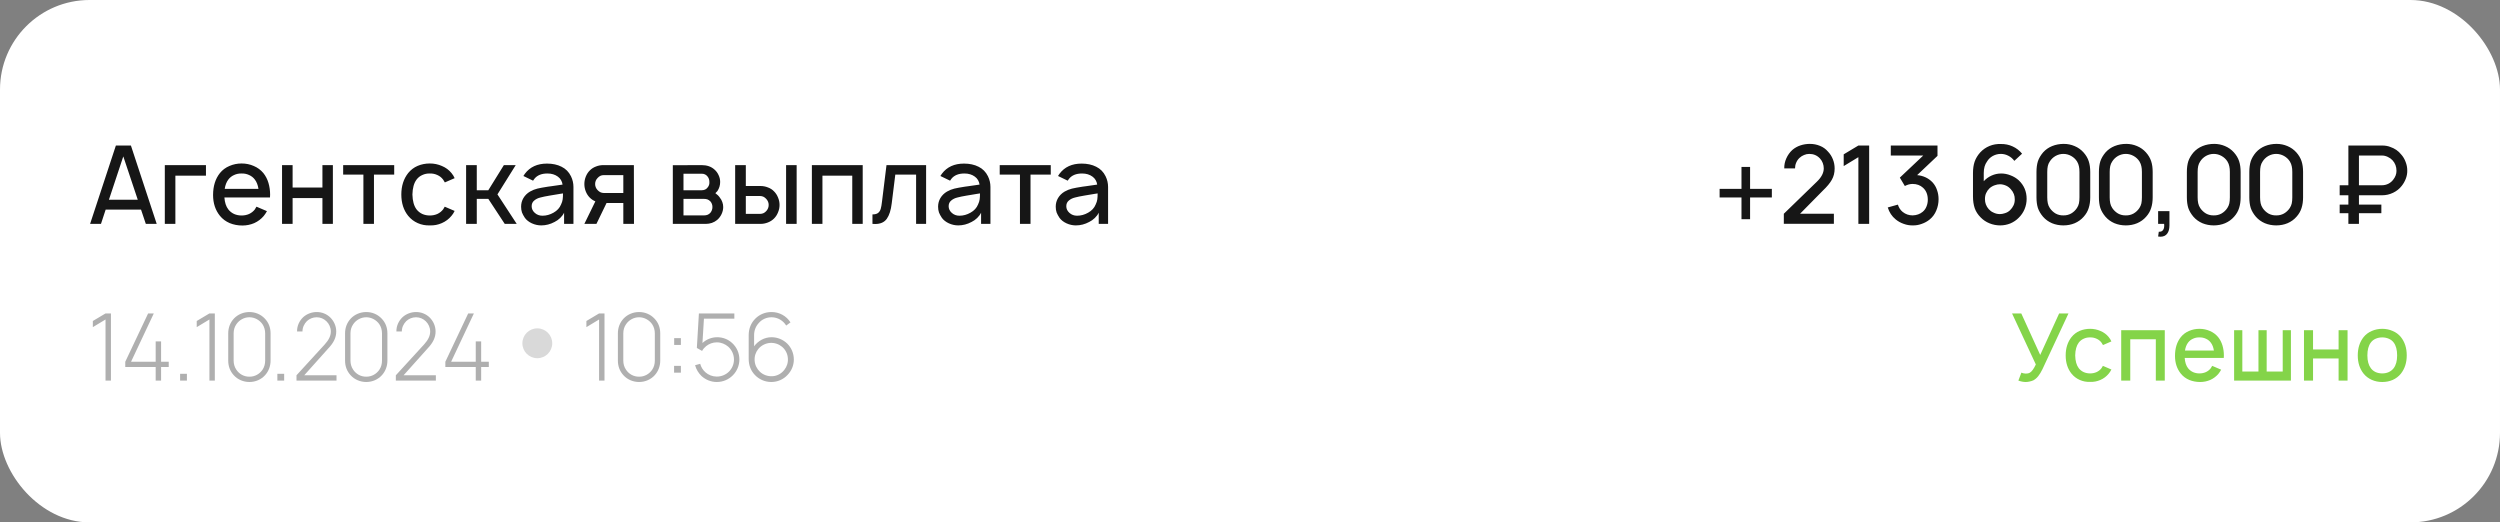 <?xml version="1.0" encoding="UTF-8"?> <svg xmlns="http://www.w3.org/2000/svg" width="335" height="70" viewBox="0 0 335 70" fill="none"><rect x="0" y="0" width="335" height="70" fill="#808080" stroke="none"/><rect width="335" height="70" rx="12" fill="white"></rect><path d="M18.898 28.09H14.158L13.531 30H12.073L15.529 19.5H17.542L20.998 30H19.54L18.898 28.09ZM18.46 26.762L16.521 20.958L14.596 26.762H18.46ZM27.598 23.54H23.5V30H22.085V22.125H27.598V23.54ZM30.069 26.456C30.117 27.137 30.292 27.672 30.594 28.06C30.798 28.323 31.056 28.527 31.367 28.673C31.678 28.809 32.013 28.877 32.373 28.877C32.733 28.877 33.068 28.809 33.379 28.673C33.69 28.527 33.948 28.323 34.152 28.06C34.201 27.983 34.24 27.915 34.269 27.856C34.308 27.798 34.342 27.744 34.371 27.696L35.771 28.294C35.644 28.527 35.499 28.746 35.333 28.95C34.983 29.358 34.56 29.674 34.065 29.898C33.569 30.112 33.039 30.219 32.475 30.219C31.872 30.219 31.308 30.112 30.783 29.898C30.258 29.674 29.821 29.349 29.471 28.921C28.858 28.163 28.552 27.234 28.552 26.135C28.552 24.94 28.858 23.958 29.471 23.19C29.811 22.771 30.234 22.456 30.74 22.242C31.255 22.018 31.799 21.906 32.373 21.906C32.956 21.906 33.501 22.018 34.006 22.242C34.512 22.456 34.94 22.771 35.29 23.19C35.601 23.578 35.829 24.021 35.975 24.517C36.121 25.012 36.194 25.528 36.194 26.062L36.179 26.456H30.069ZM32.373 23.248C32.013 23.238 31.678 23.306 31.367 23.452C31.056 23.588 30.798 23.792 30.594 24.065C30.351 24.385 30.19 24.799 30.113 25.304H34.633C34.556 24.799 34.395 24.385 34.152 24.065C33.948 23.792 33.69 23.588 33.379 23.452C33.068 23.306 32.733 23.238 32.373 23.248ZM44.605 22.125V30H43.205V26.544H39.209V30H37.794V22.125H39.209V25.129H43.205V22.125H44.605ZM52.823 23.394H50.111V30H48.696V23.394H45.984V22.125H52.823V23.394ZM59.61 24.444C59.513 24.269 59.435 24.142 59.377 24.065C59.172 23.792 58.915 23.588 58.604 23.452C58.293 23.306 57.957 23.238 57.597 23.248C57.238 23.238 56.902 23.306 56.591 23.452C56.28 23.588 56.023 23.792 55.818 24.065C55.468 24.531 55.284 25.197 55.264 26.062C55.284 26.928 55.468 27.594 55.818 28.06C56.023 28.323 56.28 28.527 56.591 28.673C56.902 28.809 57.238 28.877 57.597 28.877C57.957 28.877 58.293 28.809 58.604 28.673C58.915 28.527 59.172 28.323 59.377 28.06C59.416 28.002 59.489 27.881 59.595 27.696L60.922 28.265C60.796 28.527 60.655 28.746 60.5 28.921C60.15 29.349 59.717 29.674 59.202 29.898C58.696 30.122 58.161 30.224 57.597 30.204C57.024 30.224 56.484 30.122 55.979 29.898C55.473 29.674 55.045 29.349 54.695 28.921C54.083 28.163 53.777 27.21 53.777 26.062C53.777 24.925 54.083 23.967 54.695 23.19C55.045 22.762 55.468 22.441 55.964 22.227C56.47 22.013 57.014 21.906 57.597 21.906C58.171 21.906 58.711 22.018 59.216 22.242C59.732 22.456 60.159 22.771 60.5 23.19C60.684 23.413 60.825 23.642 60.922 23.875L59.61 24.444ZM66.658 26.048L69.24 30H67.635L65.433 26.646H63.888V30H62.458V22.125H63.888V25.494H65.433L67.519 22.125H69.108L66.658 26.048ZM70.134 23.583L70.338 23.277C71.018 22.373 72.005 21.921 73.298 21.921C74.047 21.921 74.698 22.062 75.252 22.344C75.807 22.616 76.225 23.039 76.507 23.613C76.73 24.069 76.842 24.551 76.842 25.056V30H75.588V28.498C75.471 28.751 75.296 28.989 75.063 29.212C74.83 29.436 74.582 29.611 74.319 29.738C73.746 30.049 73.148 30.204 72.525 30.204C72.098 30.204 71.68 30.112 71.271 29.927C70.873 29.742 70.561 29.499 70.338 29.198C70.163 28.935 70.032 28.692 69.944 28.469C69.866 28.235 69.828 27.978 69.828 27.696C69.828 27.278 69.93 26.894 70.134 26.544C70.348 26.184 70.644 25.892 71.023 25.669C71.354 25.484 71.68 25.353 72 25.275C72.321 25.197 72.798 25.11 73.43 25.012C73.634 24.993 73.78 24.974 73.867 24.954L75.384 24.735C75.355 24.521 75.287 24.322 75.18 24.137C75.073 23.953 74.932 23.797 74.757 23.671C74.377 23.389 73.911 23.248 73.357 23.248C72.569 23.248 71.986 23.486 71.607 23.962C71.519 24.079 71.461 24.162 71.432 24.21L70.134 23.583ZM75.063 25.975L73.663 26.208C73.138 26.296 72.715 26.383 72.394 26.471C72.073 26.549 71.801 26.685 71.578 26.879C71.354 27.064 71.242 27.317 71.242 27.637C71.242 27.978 71.383 28.274 71.665 28.527C71.947 28.78 72.287 28.906 72.686 28.906C73.201 28.906 73.697 28.77 74.173 28.498C74.659 28.226 74.995 27.861 75.18 27.404C75.296 27.161 75.369 26.933 75.398 26.719C75.427 26.505 75.442 26.238 75.442 25.917L75.063 25.975ZM83.525 30V27.2H81.279L79.923 30H78.304L79.777 26.981C79.495 26.865 79.247 26.699 79.033 26.485C78.8 26.252 78.62 25.975 78.494 25.654C78.367 25.333 78.304 25.003 78.304 24.663C78.304 24.322 78.367 23.992 78.494 23.671C78.62 23.35 78.8 23.073 79.033 22.84C79.266 22.606 79.539 22.431 79.85 22.315C80.171 22.188 80.496 22.125 80.827 22.125H84.939L84.954 30H83.525ZM83.525 25.858V23.467H80.885C80.574 23.467 80.307 23.593 80.083 23.846C79.86 24.069 79.748 24.342 79.748 24.663C79.748 24.964 79.855 25.231 80.069 25.465C80.312 25.727 80.584 25.858 80.885 25.858H83.525ZM94.022 22.125C94.732 22.125 95.305 22.324 95.743 22.723C95.986 22.937 96.171 23.19 96.297 23.481C96.433 23.763 96.501 24.065 96.501 24.385C96.501 24.823 96.38 25.226 96.137 25.596C96.02 25.732 95.928 25.829 95.86 25.887C96.122 26.072 96.326 26.276 96.472 26.5C96.608 26.665 96.715 26.86 96.793 27.083C96.871 27.297 96.91 27.516 96.91 27.74C96.91 28.06 96.837 28.376 96.691 28.688C96.545 28.999 96.346 29.261 96.093 29.475C95.898 29.64 95.665 29.771 95.393 29.869C95.121 29.956 94.858 30 94.606 30H90.158V22.14L94.022 22.125ZM91.587 25.494H94.022C94.382 25.494 94.654 25.363 94.839 25.1C95.004 24.896 95.077 24.658 95.058 24.385C95.058 24.113 94.985 23.88 94.839 23.685C94.732 23.54 94.615 23.438 94.489 23.379C94.362 23.311 94.207 23.277 94.022 23.277H91.587V25.494ZM91.587 28.863H94.358C94.717 28.863 94.999 28.741 95.203 28.498C95.378 28.274 95.466 28.021 95.466 27.74C95.466 27.458 95.378 27.21 95.203 26.996C95.067 26.86 94.931 26.767 94.795 26.719C94.659 26.67 94.484 26.646 94.27 26.646H91.587V28.863ZM99.94 22.125V24.925H101.924C102.254 24.925 102.58 24.988 102.901 25.115C103.221 25.231 103.494 25.406 103.717 25.64C103.951 25.873 104.131 26.15 104.257 26.471C104.393 26.792 104.461 27.122 104.461 27.462C104.461 27.803 104.393 28.133 104.257 28.454C104.131 28.775 103.951 29.052 103.717 29.285C103.494 29.509 103.221 29.684 102.901 29.81C102.58 29.937 102.254 30 101.924 30H98.511V22.125H99.94ZM106.751 22.125V30H105.336V22.125H106.751ZM99.94 28.658H101.865C102.186 28.658 102.458 28.532 102.682 28.279C102.896 28.046 103.003 27.774 103.003 27.462C103.003 27.161 102.896 26.894 102.682 26.66C102.449 26.398 102.176 26.267 101.865 26.267H99.94V28.658ZM115.603 30H114.203V23.54H110.207V30H108.792V22.125H115.603V30ZM124.098 22.125V30H122.757V23.394H119.971L119.49 27.258C119.383 28.163 119.164 28.848 118.834 29.315C118.503 29.781 117.983 30.015 117.273 30.015C117.118 30.015 116.996 30.01 116.909 30V28.731C117.239 28.731 117.487 28.668 117.653 28.542C117.828 28.406 117.949 28.221 118.017 27.988C118.085 27.754 118.144 27.419 118.192 26.981L118.79 22.125H124.098ZM126.011 23.583L126.215 23.277C126.895 22.373 127.882 21.921 129.175 21.921C129.924 21.921 130.575 22.062 131.129 22.344C131.684 22.616 132.102 23.039 132.384 23.613C132.607 24.069 132.719 24.551 132.719 25.056V30H131.465V28.498C131.348 28.751 131.173 28.989 130.94 29.212C130.707 29.436 130.459 29.611 130.196 29.738C129.622 30.049 129.025 30.204 128.402 30.204C127.975 30.204 127.557 30.112 127.148 29.927C126.75 29.742 126.438 29.499 126.215 29.198C126.04 28.935 125.909 28.692 125.821 28.469C125.743 28.235 125.704 27.978 125.704 27.696C125.704 27.278 125.807 26.894 126.011 26.544C126.225 26.184 126.521 25.892 126.9 25.669C127.231 25.484 127.557 25.353 127.877 25.275C128.198 25.197 128.675 25.11 129.307 25.012C129.511 24.993 129.657 24.974 129.744 24.954L131.261 24.735C131.232 24.521 131.163 24.322 131.057 24.137C130.95 23.953 130.809 23.797 130.634 23.671C130.254 23.389 129.788 23.248 129.234 23.248C128.446 23.248 127.863 23.486 127.484 23.962C127.396 24.079 127.338 24.162 127.309 24.21L126.011 23.583ZM130.94 25.975L129.54 26.208C129.015 26.296 128.592 26.383 128.271 26.471C127.95 26.549 127.678 26.685 127.454 26.879C127.231 27.064 127.119 27.317 127.119 27.637C127.119 27.978 127.26 28.274 127.542 28.527C127.824 28.78 128.164 28.906 128.563 28.906C129.078 28.906 129.574 28.77 130.05 28.498C130.536 28.226 130.872 27.861 131.057 27.404C131.173 27.161 131.246 26.933 131.275 26.719C131.304 26.505 131.319 26.238 131.319 25.917L130.94 25.975ZM140.802 23.394H138.089V30H136.675V23.394H133.962V22.125H140.802V23.394ZM141.774 23.583L141.979 23.277C142.659 22.373 143.646 21.921 144.939 21.921C145.688 21.921 146.339 22.062 146.893 22.344C147.447 22.616 147.865 23.039 148.147 23.613C148.371 24.069 148.483 24.551 148.483 25.056V30H147.229V28.498C147.112 28.751 146.937 28.989 146.704 29.212C146.47 29.436 146.222 29.611 145.96 29.738C145.386 30.049 144.788 30.204 144.166 30.204C143.738 30.204 143.32 30.112 142.912 29.927C142.513 29.742 142.202 29.499 141.979 29.198C141.804 28.935 141.672 28.692 141.585 28.469C141.507 28.235 141.468 27.978 141.468 27.696C141.468 27.278 141.57 26.894 141.774 26.544C141.988 26.184 142.285 25.892 142.664 25.669C142.994 25.484 143.32 25.353 143.641 25.275C143.962 25.197 144.438 25.11 145.07 25.012C145.274 24.993 145.42 24.974 145.508 24.954L147.024 24.735C146.995 24.521 146.927 24.322 146.82 24.137C146.713 23.953 146.572 23.797 146.397 23.671C146.018 23.389 145.551 23.248 144.997 23.248C144.21 23.248 143.626 23.486 143.247 23.962C143.16 24.079 143.101 24.162 143.072 24.21L141.774 23.583ZM146.704 25.975L145.304 26.208C144.779 26.296 144.356 26.383 144.035 26.471C143.714 26.549 143.442 26.685 143.218 26.879C142.994 27.064 142.883 27.317 142.883 27.637C142.883 27.978 143.024 28.274 143.306 28.527C143.588 28.78 143.928 28.906 144.326 28.906C144.842 28.906 145.338 28.77 145.814 28.498C146.3 28.226 146.635 27.861 146.82 27.404C146.937 27.161 147.01 26.933 147.039 26.719C147.068 26.505 147.083 26.238 147.083 25.917L146.704 25.975Z" fill="#161616"></path><path d="M14.14 42H14.865V51H14.14V42.812L12.44 43.837V43.013L14.14 42ZM21.585 48.475H22.61V49.175H21.585V51H20.86V49.175H16.785V48.475L19.848 42H20.61L17.56 48.475H20.86V45.75H21.585V48.475ZM24.134 50.087H25.047V51H24.134V50.087ZM28.062 42H28.787V51H28.062V42.812L26.362 43.837V43.013L28.062 42ZM33.419 51.188C32.607 51.188 31.832 50.85 31.32 50.275C30.832 49.737 30.582 49.087 30.582 48.312V44.675C30.582 43.9 30.845 43.225 31.357 42.675C31.869 42.138 32.62 41.812 33.419 41.812C34.219 41.812 34.944 42.125 35.469 42.675C35.995 43.212 36.257 43.888 36.257 44.675V48.312C36.257 49.062 36.007 49.725 35.532 50.263C35.007 50.85 34.245 51.188 33.419 51.188ZM33.419 42.513C32.707 42.513 32.057 42.888 31.682 43.438C31.432 43.788 31.307 44.212 31.307 44.675V48.312C31.307 48.75 31.419 49.175 31.669 49.538C32.044 50.112 32.694 50.487 33.419 50.475C34.145 50.487 34.794 50.112 35.182 49.538C35.419 49.175 35.532 48.775 35.532 48.312V44.675C35.532 44.212 35.407 43.8 35.169 43.438C34.782 42.888 34.132 42.513 33.419 42.513ZM37.166 50.087H38.078V51H37.166V50.087ZM39.806 44.413C39.793 43.663 40.118 42.987 40.63 42.5C41.118 42.062 41.768 41.812 42.443 41.812C43.143 41.812 43.768 42.075 44.243 42.525C44.743 43.013 45.056 43.688 45.056 44.425C45.056 45.237 44.706 45.938 43.98 46.7L40.768 50.288H45.093V51H39.73V50.288L43.505 46.163C44.068 45.55 44.331 44.987 44.331 44.425C44.331 43.888 44.105 43.4 43.743 43.05C43.393 42.712 42.943 42.513 42.431 42.513C41.931 42.513 41.468 42.712 41.13 43.025C40.768 43.388 40.531 43.875 40.531 44.413H39.806ZM49.076 51.188C48.263 51.188 47.488 50.85 46.976 50.275C46.488 49.737 46.238 49.087 46.238 48.312V44.675C46.238 43.9 46.501 43.225 47.013 42.675C47.526 42.138 48.276 41.812 49.076 41.812C49.876 41.812 50.601 42.125 51.126 42.675C51.651 43.212 51.913 43.888 51.913 44.675V48.312C51.913 49.062 51.663 49.725 51.188 50.263C50.663 50.85 49.901 51.188 49.076 51.188ZM49.076 42.513C48.363 42.513 47.713 42.888 47.338 43.438C47.088 43.788 46.963 44.212 46.963 44.675V48.312C46.963 48.75 47.076 49.175 47.326 49.538C47.701 50.112 48.351 50.487 49.076 50.475C49.801 50.487 50.451 50.112 50.838 49.538C51.076 49.175 51.188 48.775 51.188 48.312V44.675C51.188 44.212 51.063 43.8 50.826 43.438C50.438 42.888 49.788 42.513 49.076 42.513ZM53.118 44.413C53.105 43.663 53.431 42.987 53.943 42.5C54.431 42.062 55.081 41.812 55.755 41.812C56.456 41.812 57.081 42.075 57.556 42.525C58.056 43.013 58.368 43.688 58.368 44.425C58.368 45.237 58.018 45.938 57.293 46.7L54.081 50.288H58.406V51H53.043V50.288L56.818 46.163C57.38 45.55 57.643 44.987 57.643 44.425C57.643 43.888 57.418 43.4 57.056 43.05C56.706 42.712 56.255 42.513 55.743 42.513C55.243 42.513 54.781 42.712 54.443 43.025C54.081 43.388 53.843 43.875 53.843 44.413H53.118ZM64.476 48.475H65.501V49.175H64.476V51H63.751V49.175H59.676V48.475L62.738 42H63.501L60.451 48.475H63.751V45.75H64.476V48.475Z" fill="#AFAFAF"></path><circle cx="72" cy="46" r="2" fill="#D9D9D9"></circle><path d="M80.277 42H81.002V51H80.277V42.812L78.577 43.837V43.013L80.277 42ZM85.634 51.188C84.822 51.188 84.047 50.85 83.534 50.275C83.047 49.737 82.797 49.087 82.797 48.312V44.675C82.797 43.9 83.059 43.225 83.572 42.675C84.084 42.138 84.834 41.812 85.634 41.812C86.434 41.812 87.159 42.125 87.684 42.675C88.209 43.212 88.472 43.888 88.472 44.675V48.312C88.472 49.062 88.222 49.725 87.747 50.263C87.222 50.85 86.459 51.188 85.634 51.188ZM85.634 42.513C84.922 42.513 84.272 42.888 83.897 43.438C83.647 43.788 83.522 44.212 83.522 44.675V48.312C83.522 48.75 83.634 49.175 83.884 49.538C84.259 50.112 84.909 50.487 85.634 50.475C86.359 50.487 87.009 50.112 87.397 49.538C87.634 49.175 87.747 48.775 87.747 48.312V44.675C87.747 44.212 87.622 43.8 87.384 43.438C86.997 42.888 86.347 42.513 85.634 42.513ZM90.339 45.312H91.239V46.225H90.339V45.312ZM90.327 49.025H91.239V49.938H90.327V49.025ZM93.653 42H98.403V42.7H94.328L94.128 45.962C94.641 45.487 95.341 45.188 96.103 45.188C96.853 45.188 97.566 45.462 98.091 45.95C98.716 46.513 99.078 47.3 99.078 48.175C99.078 48.987 98.741 49.75 98.203 50.288C97.653 50.85 96.891 51.188 96.053 51.188C95.266 51.188 94.553 50.888 94.003 50.388C93.603 50 93.291 49.5 93.141 48.938L93.828 48.75C93.941 49.2 94.191 49.587 94.528 49.888C94.941 50.25 95.478 50.462 96.053 50.462C96.678 50.462 97.253 50.212 97.666 49.812C98.091 49.388 98.353 48.812 98.353 48.175C98.353 47.5 98.053 46.875 97.578 46.45C97.166 46.1 96.641 45.875 96.053 45.875C95.516 45.875 95.016 46.062 94.616 46.388C94.403 46.562 94.216 46.775 94.078 47.025L93.378 46.625L93.653 42ZM105.924 43.2L105.349 43.625C104.949 42.962 104.212 42.513 103.387 42.513C102.699 42.513 102.074 42.812 101.674 43.288C101.274 43.712 101.049 44.288 101.049 44.913V46.4C101.587 45.675 102.437 45.188 103.387 45.188C104.199 45.188 104.937 45.513 105.487 46.038C106.049 46.6 106.374 47.35 106.374 48.188C106.374 48.975 106.049 49.712 105.524 50.25C104.974 50.837 104.199 51.188 103.349 51.188C102.474 51.188 101.674 50.812 101.124 50.212C100.587 49.638 100.324 48.913 100.324 48.087V44.913C100.324 44.038 100.637 43.263 101.224 42.688C101.787 42.125 102.549 41.812 103.387 41.812C104.449 41.812 105.387 42.35 105.924 43.2ZM103.512 50.413C104.162 50.375 104.724 50.05 105.099 49.562C105.437 49.138 105.624 48.587 105.574 48.013C105.537 47.388 105.237 46.837 104.787 46.462C104.349 46.1 103.787 45.913 103.187 45.95C102.549 46 101.987 46.312 101.612 46.763C101.262 47.188 101.074 47.75 101.124 48.35C101.162 48.925 101.437 49.438 101.824 49.812C102.262 50.225 102.862 50.45 103.512 50.413Z" fill="#AFAFAF"></path><path d="M237.428 26.456H234.511V29.373H233.359V26.456H230.428V25.304H233.359V22.373H234.511V25.304H237.428V26.456ZM239.09 22.562C239.081 22.096 239.173 21.649 239.367 21.221C239.562 20.783 239.829 20.409 240.169 20.098C240.481 19.826 240.84 19.622 241.249 19.485C241.657 19.349 242.08 19.281 242.517 19.281C243.003 19.281 243.456 19.369 243.874 19.544C244.292 19.709 244.646 19.962 244.938 20.302C245.23 20.604 245.453 20.953 245.609 21.352C245.765 21.741 245.842 22.149 245.842 22.577C245.842 23.151 245.716 23.656 245.463 24.094C245.22 24.531 244.817 25.017 244.253 25.552L241.205 28.644H245.74V29.985H239.032V28.644L243.451 24.356C244.073 23.763 244.384 23.165 244.384 22.562C244.384 22.319 244.34 22.081 244.253 21.848C244.165 21.615 244.039 21.41 243.874 21.235C243.494 20.827 243.018 20.623 242.444 20.623C242.201 20.623 241.968 20.672 241.744 20.769C241.521 20.856 241.321 20.983 241.146 21.148C240.952 21.323 240.801 21.537 240.694 21.79C240.587 22.033 240.534 22.29 240.534 22.562H239.09ZM250.467 19.5V30H249.023V21.06L247.055 22.256V20.681L249.023 19.5H250.467ZM258.967 24.444C259.24 24.745 259.439 25.09 259.565 25.479C259.701 25.858 259.769 26.262 259.769 26.69C259.769 27.224 259.667 27.73 259.463 28.206C259.269 28.683 258.977 29.081 258.588 29.402C258.267 29.665 257.908 29.864 257.509 30C257.12 30.146 256.721 30.214 256.313 30.204C255.905 30.214 255.501 30.146 255.103 30C254.704 29.864 254.344 29.665 254.024 29.402C253.518 28.994 253.163 28.459 252.959 27.798L254.315 27.419C254.451 27.837 254.665 28.163 254.957 28.396C255.346 28.707 255.793 28.863 256.299 28.863C256.833 28.843 257.281 28.683 257.64 28.381C257.874 28.187 258.044 27.949 258.151 27.667C258.267 27.385 258.326 27.083 258.326 26.762C258.326 26.082 258.112 25.547 257.684 25.158C257.315 24.818 256.848 24.648 256.284 24.648C255.944 24.648 255.599 24.74 255.249 24.925L254.578 23.802L257.713 20.842H253.367V19.5H259.624V20.885L256.896 23.467C257.733 23.544 258.423 23.87 258.967 24.444ZM269.921 21.556C269.707 21.265 269.44 21.036 269.119 20.871C268.798 20.706 268.463 20.623 268.113 20.623C267.734 20.623 267.374 20.715 267.034 20.9C266.703 21.085 266.446 21.333 266.261 21.644C265.969 22.042 265.823 22.553 265.823 23.175V24.283C266.115 23.962 266.465 23.71 266.873 23.525C267.282 23.34 267.709 23.248 268.157 23.248C268.584 23.248 269.002 23.331 269.411 23.496C269.829 23.651 270.198 23.875 270.519 24.167C271.219 24.837 271.569 25.664 271.569 26.646C271.569 27.122 271.477 27.584 271.292 28.031C271.107 28.469 270.845 28.853 270.505 29.183C270.193 29.504 269.819 29.757 269.382 29.942C268.944 30.117 268.492 30.204 268.025 30.204C267.53 30.204 267.053 30.112 266.596 29.927C266.139 29.742 265.746 29.48 265.415 29.14C265.036 28.76 264.768 28.347 264.613 27.9C264.457 27.443 264.38 26.918 264.38 26.325V23.175C264.38 22.611 264.452 22.11 264.598 21.673C264.754 21.226 265.002 20.812 265.342 20.433C265.702 20.044 266.12 19.753 266.596 19.558C267.073 19.364 267.578 19.276 268.113 19.296C268.677 19.286 269.202 19.393 269.688 19.617C270.184 19.84 270.607 20.166 270.957 20.594L269.921 21.556ZM268.652 28.571C268.915 28.493 269.143 28.362 269.338 28.177C269.542 27.983 269.702 27.759 269.819 27.506C269.926 27.283 269.98 27.02 269.98 26.719C269.98 26.456 269.941 26.223 269.863 26.019C269.766 25.766 269.625 25.542 269.44 25.348C269.265 25.144 269.061 24.988 268.827 24.881C268.546 24.755 268.268 24.692 267.996 24.692C267.763 24.692 267.53 24.735 267.296 24.823C267.034 24.91 266.8 25.047 266.596 25.231C266.402 25.416 266.251 25.63 266.144 25.873C266.037 26.096 265.984 26.364 265.984 26.675C265.984 26.938 266.023 27.171 266.1 27.375C266.188 27.618 266.319 27.837 266.494 28.031C266.669 28.226 266.868 28.372 267.092 28.469C267.374 28.615 267.671 28.688 267.982 28.688C268.196 28.688 268.419 28.649 268.652 28.571ZM278.007 29.913C277.54 30.107 277.035 30.204 276.49 30.204C275.955 30.204 275.45 30.107 274.973 29.913C274.497 29.708 274.094 29.417 273.763 29.038C273.442 28.658 273.214 28.269 273.078 27.871C272.951 27.462 272.888 26.986 272.888 26.442V23.044C272.888 22.499 272.951 22.023 273.078 21.615C273.214 21.206 273.447 20.808 273.778 20.419C274.108 20.049 274.512 19.767 274.988 19.573C275.474 19.378 275.994 19.281 276.548 19.281C277.054 19.281 277.535 19.378 277.992 19.573C278.459 19.767 278.857 20.049 279.188 20.419C279.519 20.788 279.752 21.182 279.888 21.6C280.024 22.008 280.092 22.49 280.092 23.044V26.442C280.092 26.976 280.024 27.453 279.888 27.871C279.762 28.289 279.538 28.678 279.217 29.038C278.887 29.417 278.483 29.708 278.007 29.913ZM277.54 20.9C277.21 20.715 276.86 20.623 276.49 20.623C276.121 20.623 275.771 20.715 275.44 20.9C275.119 21.085 274.862 21.333 274.667 21.644C274.541 21.828 274.453 22.033 274.405 22.256C274.356 22.48 274.332 22.742 274.332 23.044V26.442C274.332 26.733 274.356 26.996 274.405 27.229C274.453 27.462 274.546 27.681 274.682 27.885C274.886 28.187 275.144 28.43 275.455 28.615C275.776 28.79 276.121 28.872 276.49 28.863C276.86 28.872 277.205 28.79 277.526 28.615C277.846 28.43 278.109 28.182 278.313 27.871C278.439 27.676 278.527 27.472 278.576 27.258C278.624 27.035 278.648 26.762 278.648 26.442V23.044C278.648 22.742 278.624 22.49 278.576 22.285C278.537 22.072 278.454 21.858 278.328 21.644C278.133 21.333 277.871 21.085 277.54 20.9ZM286.374 29.913C285.907 30.107 285.402 30.204 284.857 30.204C284.323 30.204 283.817 30.107 283.341 29.913C282.864 29.708 282.461 29.417 282.13 29.038C281.809 28.658 281.581 28.269 281.445 27.871C281.318 27.462 281.255 26.986 281.255 26.442V23.044C281.255 22.499 281.318 22.023 281.445 21.615C281.581 21.206 281.814 20.808 282.145 20.419C282.475 20.049 282.879 19.767 283.355 19.573C283.841 19.378 284.361 19.281 284.916 19.281C285.421 19.281 285.902 19.378 286.359 19.573C286.826 19.767 287.225 20.049 287.555 20.419C287.886 20.788 288.119 21.182 288.255 21.6C288.391 22.008 288.459 22.49 288.459 23.044V26.442C288.459 26.976 288.391 27.453 288.255 27.871C288.129 28.289 287.905 28.678 287.584 29.038C287.254 29.417 286.85 29.708 286.374 29.913ZM285.907 20.9C285.577 20.715 285.227 20.623 284.857 20.623C284.488 20.623 284.138 20.715 283.807 20.9C283.486 21.085 283.229 21.333 283.034 21.644C282.908 21.828 282.82 22.033 282.772 22.256C282.723 22.48 282.699 22.742 282.699 23.044V26.442C282.699 26.733 282.723 26.996 282.772 27.229C282.82 27.462 282.913 27.681 283.049 27.885C283.253 28.187 283.511 28.43 283.822 28.615C284.143 28.79 284.488 28.872 284.857 28.863C285.227 28.872 285.572 28.79 285.893 28.615C286.214 28.43 286.476 28.182 286.68 27.871C286.807 27.676 286.894 27.472 286.943 27.258C286.991 27.035 287.016 26.762 287.016 26.442V23.044C287.016 22.742 286.991 22.49 286.943 22.285C286.904 22.072 286.821 21.858 286.695 21.644C286.5 21.333 286.238 21.085 285.907 20.9ZM290.706 30.19C290.706 30.676 290.604 31.05 290.4 31.312C290.196 31.585 289.894 31.721 289.496 31.721C289.447 31.721 289.345 31.711 289.189 31.692L289.277 31.05C289.53 31.069 289.714 31.001 289.831 30.846C289.948 30.7 290.006 30.496 290.006 30.233C290.006 30.126 290.001 30.049 289.992 30H289.189V28.294H290.706V30.19ZM298.159 29.913C297.692 30.107 297.187 30.204 296.642 30.204C296.108 30.204 295.602 30.107 295.126 29.913C294.649 29.708 294.246 29.417 293.915 29.038C293.595 28.658 293.366 28.269 293.23 27.871C293.104 27.462 293.04 26.986 293.04 26.442V23.044C293.04 22.499 293.104 22.023 293.23 21.615C293.366 21.206 293.599 20.808 293.93 20.419C294.261 20.049 294.664 19.767 295.14 19.573C295.626 19.378 296.147 19.281 296.701 19.281C297.206 19.281 297.688 19.378 298.145 19.573C298.611 19.767 299.01 20.049 299.34 20.419C299.671 20.788 299.904 21.182 300.04 21.6C300.176 22.008 300.245 22.49 300.245 23.044V26.442C300.245 26.976 300.176 27.453 300.04 27.871C299.914 28.289 299.69 28.678 299.37 29.038C299.039 29.417 298.636 29.708 298.159 29.913ZM297.692 20.9C297.362 20.715 297.012 20.623 296.642 20.623C296.273 20.623 295.923 20.715 295.592 20.9C295.272 21.085 295.014 21.333 294.82 21.644C294.693 21.828 294.606 22.033 294.557 22.256C294.508 22.48 294.484 22.742 294.484 23.044V26.442C294.484 26.733 294.508 26.996 294.557 27.229C294.606 27.462 294.698 27.681 294.834 27.885C295.038 28.187 295.296 28.43 295.607 28.615C295.928 28.79 296.273 28.872 296.642 28.863C297.012 28.872 297.357 28.79 297.678 28.615C297.999 28.43 298.261 28.182 298.465 27.871C298.592 27.676 298.679 27.472 298.728 27.258C298.776 27.035 298.801 26.762 298.801 26.442V23.044C298.801 22.742 298.776 22.49 298.728 22.285C298.689 22.072 298.606 21.858 298.48 21.644C298.286 21.333 298.023 21.085 297.692 20.9ZM306.526 29.913C306.06 30.107 305.554 30.204 305.01 30.204C304.475 30.204 303.969 30.107 303.493 29.913C303.017 29.708 302.613 29.417 302.283 29.038C301.962 28.658 301.733 28.269 301.597 27.871C301.471 27.462 301.408 26.986 301.408 26.442V23.044C301.408 22.499 301.471 22.023 301.597 21.615C301.733 21.206 301.967 20.808 302.297 20.419C302.628 20.049 303.031 19.767 303.508 19.573C303.994 19.378 304.514 19.281 305.068 19.281C305.574 19.281 306.055 19.378 306.512 19.573C306.978 19.767 307.377 20.049 307.708 20.419C308.038 20.788 308.271 21.182 308.408 21.6C308.544 22.008 308.612 22.49 308.612 23.044V26.442C308.612 26.976 308.544 27.453 308.408 27.871C308.281 28.289 308.058 28.678 307.737 29.038C307.406 29.417 307.003 29.708 306.526 29.913ZM306.06 20.9C305.729 20.715 305.379 20.623 305.01 20.623C304.64 20.623 304.29 20.715 303.96 20.9C303.639 21.085 303.381 21.333 303.187 21.644C303.06 21.828 302.973 22.033 302.924 22.256C302.876 22.48 302.851 22.742 302.851 23.044V26.442C302.851 26.733 302.876 26.996 302.924 27.229C302.973 27.462 303.065 27.681 303.201 27.885C303.405 28.187 303.663 28.43 303.974 28.615C304.295 28.79 304.64 28.872 305.01 28.863C305.379 28.872 305.724 28.79 306.045 28.615C306.366 28.43 306.628 28.182 306.833 27.871C306.959 27.676 307.046 27.472 307.095 27.258C307.144 27.035 307.168 26.762 307.168 26.442V23.044C307.168 22.742 307.144 22.49 307.095 22.285C307.056 22.072 306.974 21.858 306.847 21.644C306.653 21.333 306.39 21.085 306.06 20.9ZM322.573 22.84C322.582 23.209 322.519 23.574 322.383 23.933C322.247 24.293 322.062 24.619 321.829 24.91C321.527 25.299 321.143 25.606 320.677 25.829C320.21 26.053 319.724 26.165 319.218 26.165H316.098V27.419H319.102V28.571H316.098V30H314.683V28.571H313.516V27.419H314.683V26.165H313.516V24.823H314.683V19.5H319.218C319.617 19.5 319.977 19.563 320.298 19.69C320.9 19.894 321.386 20.229 321.756 20.696C322.018 20.988 322.218 21.323 322.354 21.702C322.5 22.072 322.573 22.451 322.573 22.84ZM320.691 24.079C320.983 23.71 321.129 23.316 321.129 22.898C321.129 22.334 320.949 21.858 320.589 21.469C320.414 21.284 320.2 21.133 319.948 21.017C319.695 20.9 319.447 20.842 319.204 20.842H316.098V24.823H319.204C319.476 24.823 319.748 24.76 320.02 24.633C320.293 24.497 320.516 24.312 320.691 24.079Z" fill="#161616"></path><path d="M277.176 42L273.688 49.475C273.505 49.85 273.317 50.158 273.126 50.4C272.942 50.633 272.726 50.821 272.476 50.962C272.334 51.029 272.163 51.083 271.963 51.125C271.772 51.167 271.601 51.188 271.451 51.188C271.142 51.188 270.813 51.125 270.463 51L270.863 49.938C270.938 49.971 271.034 50 271.151 50.025C271.267 50.05 271.367 50.062 271.451 50.062C271.684 50.062 271.863 50.025 271.988 49.95C272.255 49.8 272.526 49.429 272.801 48.837L269.613 42H270.851L273.388 47.562L275.926 42H277.176ZM281.801 46.237C281.717 46.087 281.651 45.979 281.601 45.913C281.426 45.679 281.205 45.504 280.938 45.388C280.672 45.263 280.384 45.204 280.076 45.212C279.767 45.204 279.48 45.263 279.213 45.388C278.947 45.504 278.726 45.679 278.551 45.913C278.251 46.312 278.092 46.883 278.076 47.625C278.092 48.367 278.251 48.938 278.551 49.337C278.726 49.562 278.947 49.737 279.213 49.862C279.48 49.979 279.767 50.038 280.076 50.038C280.384 50.038 280.672 49.979 280.938 49.862C281.205 49.737 281.426 49.562 281.601 49.337C281.634 49.288 281.697 49.183 281.788 49.025L282.926 49.513C282.817 49.737 282.697 49.925 282.563 50.075C282.263 50.442 281.892 50.721 281.451 50.913C281.017 51.104 280.559 51.192 280.076 51.175C279.584 51.192 279.122 51.104 278.688 50.913C278.255 50.721 277.888 50.442 277.588 50.075C277.063 49.425 276.801 48.608 276.801 47.625C276.801 46.65 277.063 45.829 277.588 45.163C277.888 44.796 278.251 44.521 278.676 44.337C279.109 44.154 279.576 44.062 280.076 44.062C280.567 44.062 281.03 44.158 281.463 44.35C281.905 44.533 282.272 44.804 282.563 45.163C282.722 45.354 282.842 45.55 282.926 45.75L281.801 46.237ZM290.08 51H288.88V45.462H285.455V51H284.242V44.25H290.08V51ZM292.749 47.962C292.791 48.546 292.941 49.004 293.199 49.337C293.374 49.562 293.595 49.737 293.862 49.862C294.128 49.979 294.416 50.038 294.724 50.038C295.033 50.038 295.32 49.979 295.587 49.862C295.853 49.737 296.074 49.562 296.249 49.337C296.291 49.271 296.324 49.212 296.349 49.163C296.383 49.112 296.412 49.067 296.437 49.025L297.637 49.538C297.528 49.737 297.403 49.925 297.262 50.1C296.962 50.45 296.599 50.721 296.174 50.913C295.749 51.096 295.295 51.188 294.812 51.188C294.295 51.188 293.812 51.096 293.362 50.913C292.912 50.721 292.537 50.442 292.237 50.075C291.712 49.425 291.449 48.629 291.449 47.688C291.449 46.663 291.712 45.821 292.237 45.163C292.528 44.804 292.891 44.533 293.324 44.35C293.766 44.158 294.233 44.062 294.724 44.062C295.224 44.062 295.691 44.158 296.124 44.35C296.558 44.533 296.924 44.804 297.224 45.163C297.491 45.496 297.687 45.875 297.812 46.3C297.937 46.725 297.999 47.167 297.999 47.625L297.987 47.962H292.749ZM294.724 45.212C294.416 45.204 294.128 45.263 293.862 45.388C293.595 45.504 293.374 45.679 293.199 45.913C292.991 46.188 292.853 46.542 292.787 46.975H296.662C296.595 46.542 296.458 46.188 296.249 45.913C296.074 45.679 295.853 45.504 295.587 45.388C295.32 45.263 295.033 45.204 294.724 45.212ZM299.371 44.25H300.471V49.788H302.634V44.25H303.734V49.788H305.884V44.25H306.984V51H299.371V44.25ZM314.572 44.25V51H313.372V48.038H309.947V51H308.734V44.25H309.947V46.825H313.372V44.25H314.572ZM319.216 51.188C318.716 51.188 318.25 51.092 317.816 50.9C317.383 50.708 317.021 50.433 316.729 50.075C316.204 49.425 315.941 48.608 315.941 47.625C315.941 46.642 316.204 45.821 316.729 45.163C317.012 44.812 317.375 44.542 317.816 44.35C318.258 44.158 318.725 44.062 319.216 44.062C319.716 44.062 320.183 44.158 320.616 44.35C321.058 44.533 321.425 44.804 321.716 45.163C322.241 45.821 322.504 46.642 322.504 47.625C322.504 48.592 322.241 49.408 321.716 50.075C321.416 50.442 321.05 50.721 320.616 50.913C320.191 51.096 319.725 51.188 319.216 51.188ZM320.754 49.337C321.062 48.929 321.216 48.358 321.216 47.625C321.216 46.883 321.062 46.308 320.754 45.9C320.587 45.675 320.366 45.504 320.091 45.388C319.825 45.271 319.533 45.212 319.216 45.212C318.9 45.212 318.608 45.271 318.341 45.388C318.075 45.504 317.858 45.675 317.691 45.9C317.383 46.308 317.229 46.883 317.229 47.625C317.229 48.358 317.383 48.929 317.691 49.337C317.858 49.562 318.075 49.737 318.341 49.862C318.608 49.979 318.9 50.038 319.216 50.038C319.533 50.038 319.825 49.979 320.091 49.862C320.358 49.737 320.579 49.562 320.754 49.337Z" fill="#84D449"></path></svg> 
